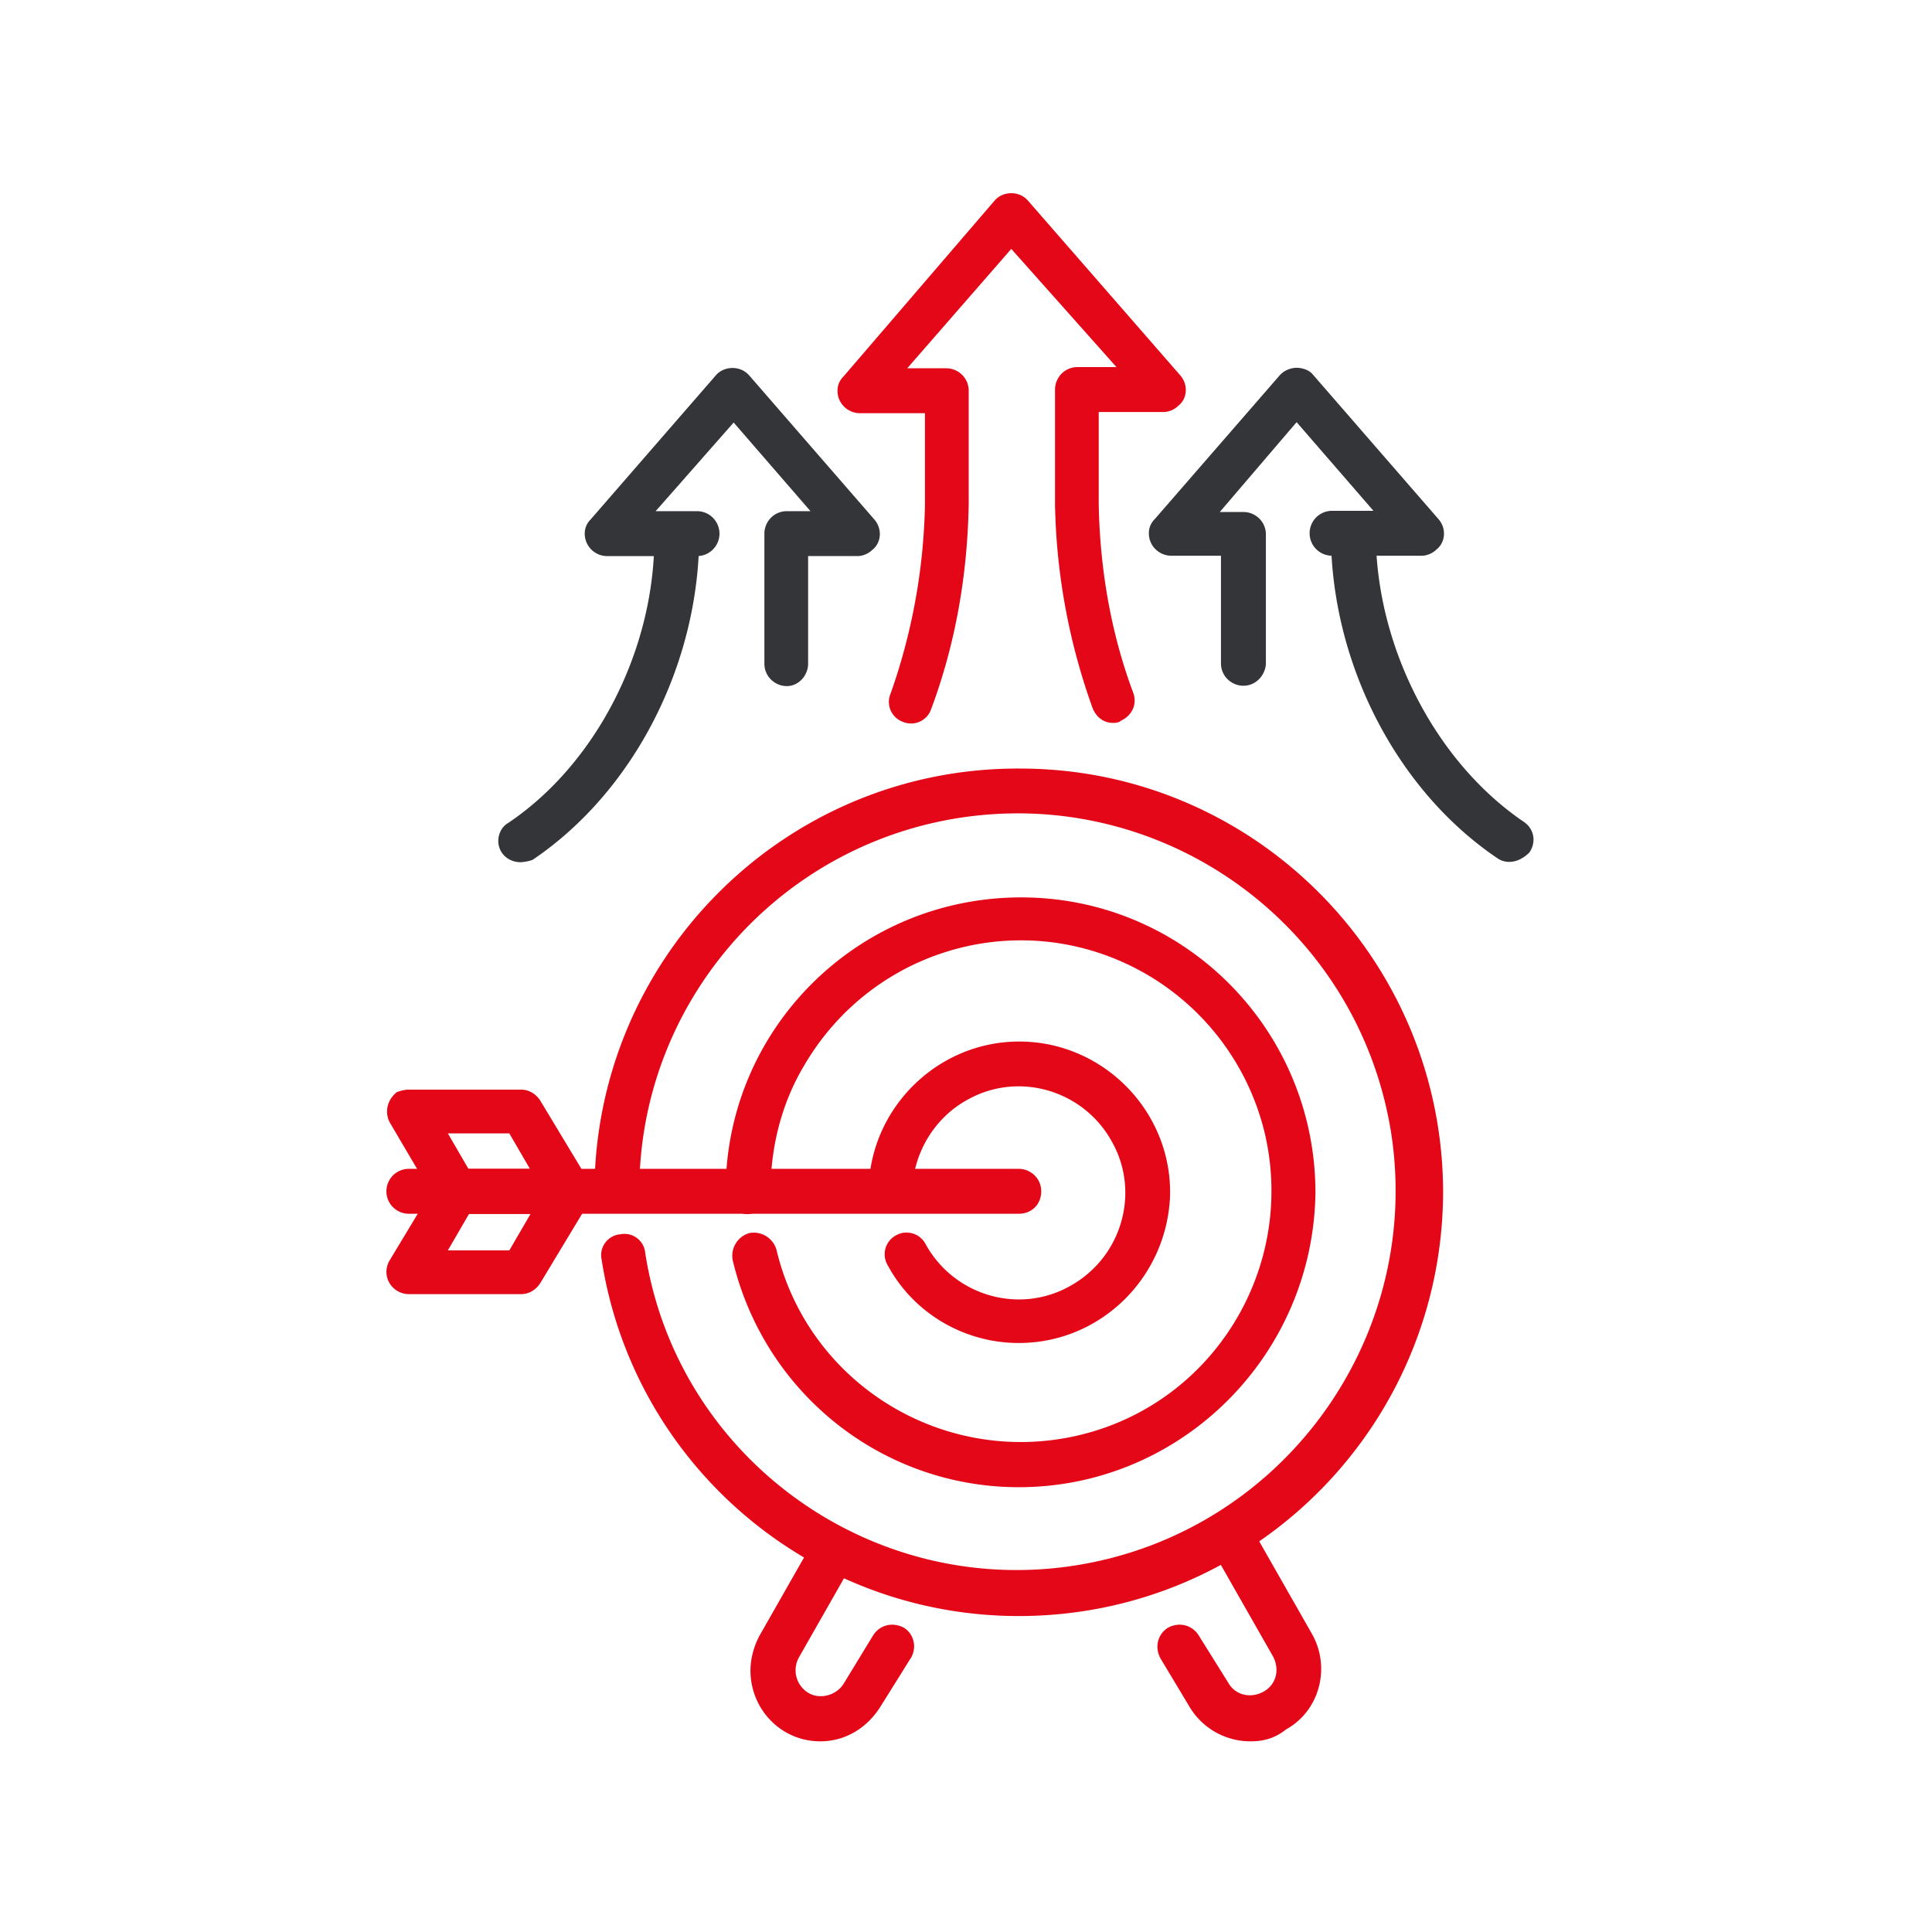 <svg xmlns="http://www.w3.org/2000/svg" width="96" height="96" fill="none"><path d="M40.755 86.526c-1.938 0-3.465-1.586-3.465-3.524 0-.587.176-1.233.47-1.762l2.642-4.64c.294-.528.999-.705 1.527-.411.529.294.705.998.411 1.527l-2.642 4.64a1.311 1.311 0 0 0 .47 1.762c.587.352 1.409.117 1.761-.47l1.469-2.408c.352-.529.998-.646 1.527-.352.47.293.646.94.352 1.468l-1.468 2.35c-.705 1.174-1.82 1.82-3.054 1.82ZM62.133 86.526a3.525 3.525 0 0 1-3.054-1.762l-1.41-2.35c-.293-.528-.176-1.174.353-1.526.529-.294 1.175-.177 1.527.352l1.468 2.35c.353.645 1.116.822 1.762.47.646-.353.822-1.117.47-1.763l-2.643-4.64c-.294-.528-.117-1.174.411-1.527.529-.293 1.175-.117 1.527.412l2.643 4.64c.94 1.644.411 3.817-1.292 4.757-.587.47-1.175.587-1.762.587Z" fill="#E30717"/><path d="M50.622 80.3c-10.337 0-19.147-7.517-20.732-17.737a1.038 1.038 0 0 1 .94-1.233 1.038 1.038 0 0 1 1.233.94C33.648 72.43 43.28 79.42 53.5 77.775c10.22-1.645 17.209-11.277 15.623-21.496C67.478 46 57.846 39.01 47.568 40.656c-9.104 1.468-15.8 9.338-15.8 18.5a1.115 1.115 0 1 1-2.232 0c.06-11.628 9.516-21.026 21.145-20.967 11.629 0 21.026 9.456 21.026 21.085C71.648 70.904 62.25 80.3 50.622 80.3Z" fill="#E30717"/><path d="M50.622 66.733c-2.702 0-5.228-1.468-6.52-3.876a1.067 1.067 0 0 1 .411-1.469 1.067 1.067 0 0 1 1.469.412c1.41 2.584 4.64 3.523 7.165 2.114 2.584-1.41 3.524-4.64 2.114-7.165-1.41-2.585-4.64-3.524-7.165-2.115-1.644.881-2.702 2.643-2.76 4.464 0 .587-.529 1.057-1.116 1.057-.587 0-1.057-.529-1.057-1.116.117-4.111 3.582-7.4 7.694-7.283 4.11.118 7.4 3.583 7.282 7.694-.176 4.053-3.465 7.283-7.517 7.283Z" fill="#E30717"/><path d="M50.622 73.898c-6.755 0-12.628-4.64-14.214-11.276a1.175 1.175 0 0 1 .823-1.351 1.175 1.175 0 0 1 1.35.822c1.586 6.696 8.34 10.807 15.036 9.221 6.696-1.585 10.807-8.34 9.221-15.035a12.505 12.505 0 0 0-5.873-7.87c-5.99-3.465-13.567-1.41-17.033 4.58-1.115 1.88-1.644 4.053-1.644 6.226 0 .588-.529 1.058-1.116 1.116-.587 0-1.116-.47-1.116-1.116 0-8.105 6.578-14.624 14.683-14.624s14.625 6.578 14.625 14.683c-.118 8.105-6.696 14.624-14.742 14.624ZM28.304 60.311h-5.638c-.412 0-.764-.176-.94-.528l-2.35-3.994c-.293-.529-.117-1.175.353-1.527.176-.059.352-.118.587-.118h5.58c.352 0 .705.177.94.529l2.408 3.994c.293.528.117 1.174-.353 1.527-.235.059-.411.117-.587.117Zm-4.992-2.173h3.054l-1.058-1.82h-3.054l1.057 1.82Z" fill="#E30717"/><path d="M25.896 64.305h-5.58c-.587 0-1.116-.47-1.116-1.116 0-.176.059-.411.176-.587l2.408-3.994c.177-.352.529-.528.94-.528h5.58c.587 0 1.116.47 1.116 1.115 0 .177-.06.411-.177.588l-2.408 3.993c-.235.353-.587.53-.94.53Zm-3.642-2.173h3.054l1.058-1.82H23.31l-1.057 1.82Z" fill="#E30717"/><path d="M50.622 60.311H20.316a1.115 1.115 0 1 1 0-2.232h30.306c.587 0 1.116.47 1.116 1.116 0 .646-.47 1.116-1.116 1.116ZM55.3 35.92c-.469 0-.821-.294-.998-.705a31.43 31.43 0 0 1-1.879-10.16v-5.698c0-.587.47-1.116 1.116-1.116h1.938l-5.227-5.873L45.08 18.3h1.939c.587 0 1.115.47 1.115 1.116v5.638c-.058 3.466-.646 6.93-1.879 10.22a1.055 1.055 0 0 1-1.41.587 1.055 1.055 0 0 1-.587-1.41 29.873 29.873 0 0 0 1.703-9.397v-4.522h-3.23c-.587 0-1.116-.47-1.116-1.116 0-.294.118-.529.294-.705l7.518-8.75c.41-.47 1.174-.47 1.585-.06l.06.06 7.576 8.691c.41.47.352 1.175-.118 1.527-.176.177-.47.294-.705.294h-3.23v4.581c.059 3.172.587 6.343 1.703 9.339.235.587-.058 1.174-.587 1.41-.118.117-.294.117-.411.117Z" fill="#E30717"/><path d="M39.098 34.092c-.587 0-1.116-.47-1.116-1.116v-6.46c0-.588.47-1.116 1.116-1.116h1.175l-3.818-4.405-3.876 4.405h2.055a1.115 1.115 0 1 1 0 2.232h-4.463a1.115 1.115 0 0 1-1.116-1.116c0-.294.117-.529.293-.705l6.226-7.166c.411-.47 1.175-.47 1.586-.058l.059.058 6.225 7.166c.411.47.352 1.174-.117 1.527-.177.176-.47.293-.705.293h-2.467v5.345c0 .587-.47 1.116-1.057 1.116Z" fill="#333538"/><path d="M25.876 42.843c-.646 0-1.116-.47-1.116-1.057 0-.352.176-.705.47-.88 4.404-2.938 7.341-8.693 7.282-14.332a1.115 1.115 0 1 1 2.232 0c0 6.402-3.23 12.745-8.281 16.152a2.088 2.088 0 0 1-.587.117ZM61.785 34.075c-.587 0-1.116-.47-1.116-1.116v-5.345h-2.467c-.587 0-1.116-.47-1.116-1.116 0-.294.118-.529.294-.705l6.226-7.165a1.16 1.16 0 0 1 .822-.352c.294 0 .646.117.822.352l6.226 7.165c.411.47.352 1.175-.118 1.527-.176.177-.47.294-.704.294H66.19a1.115 1.115 0 1 1 0-2.232h2.056l-3.818-4.405-3.818 4.464h1.175c.587 0 1.116.47 1.116 1.116v6.46c-.059.588-.529 1.057-1.116 1.057Z" fill="#333538"/><path d="M75 42.826a.992.992 0 0 1-.588-.176c-5.05-3.407-8.281-9.75-8.281-16.152a1.115 1.115 0 1 1 2.232 0c0 5.58 2.936 11.335 7.341 14.33.529.353.646 1 .294 1.528-.294.294-.646.47-.999.47Z" fill="#333538"/></svg>